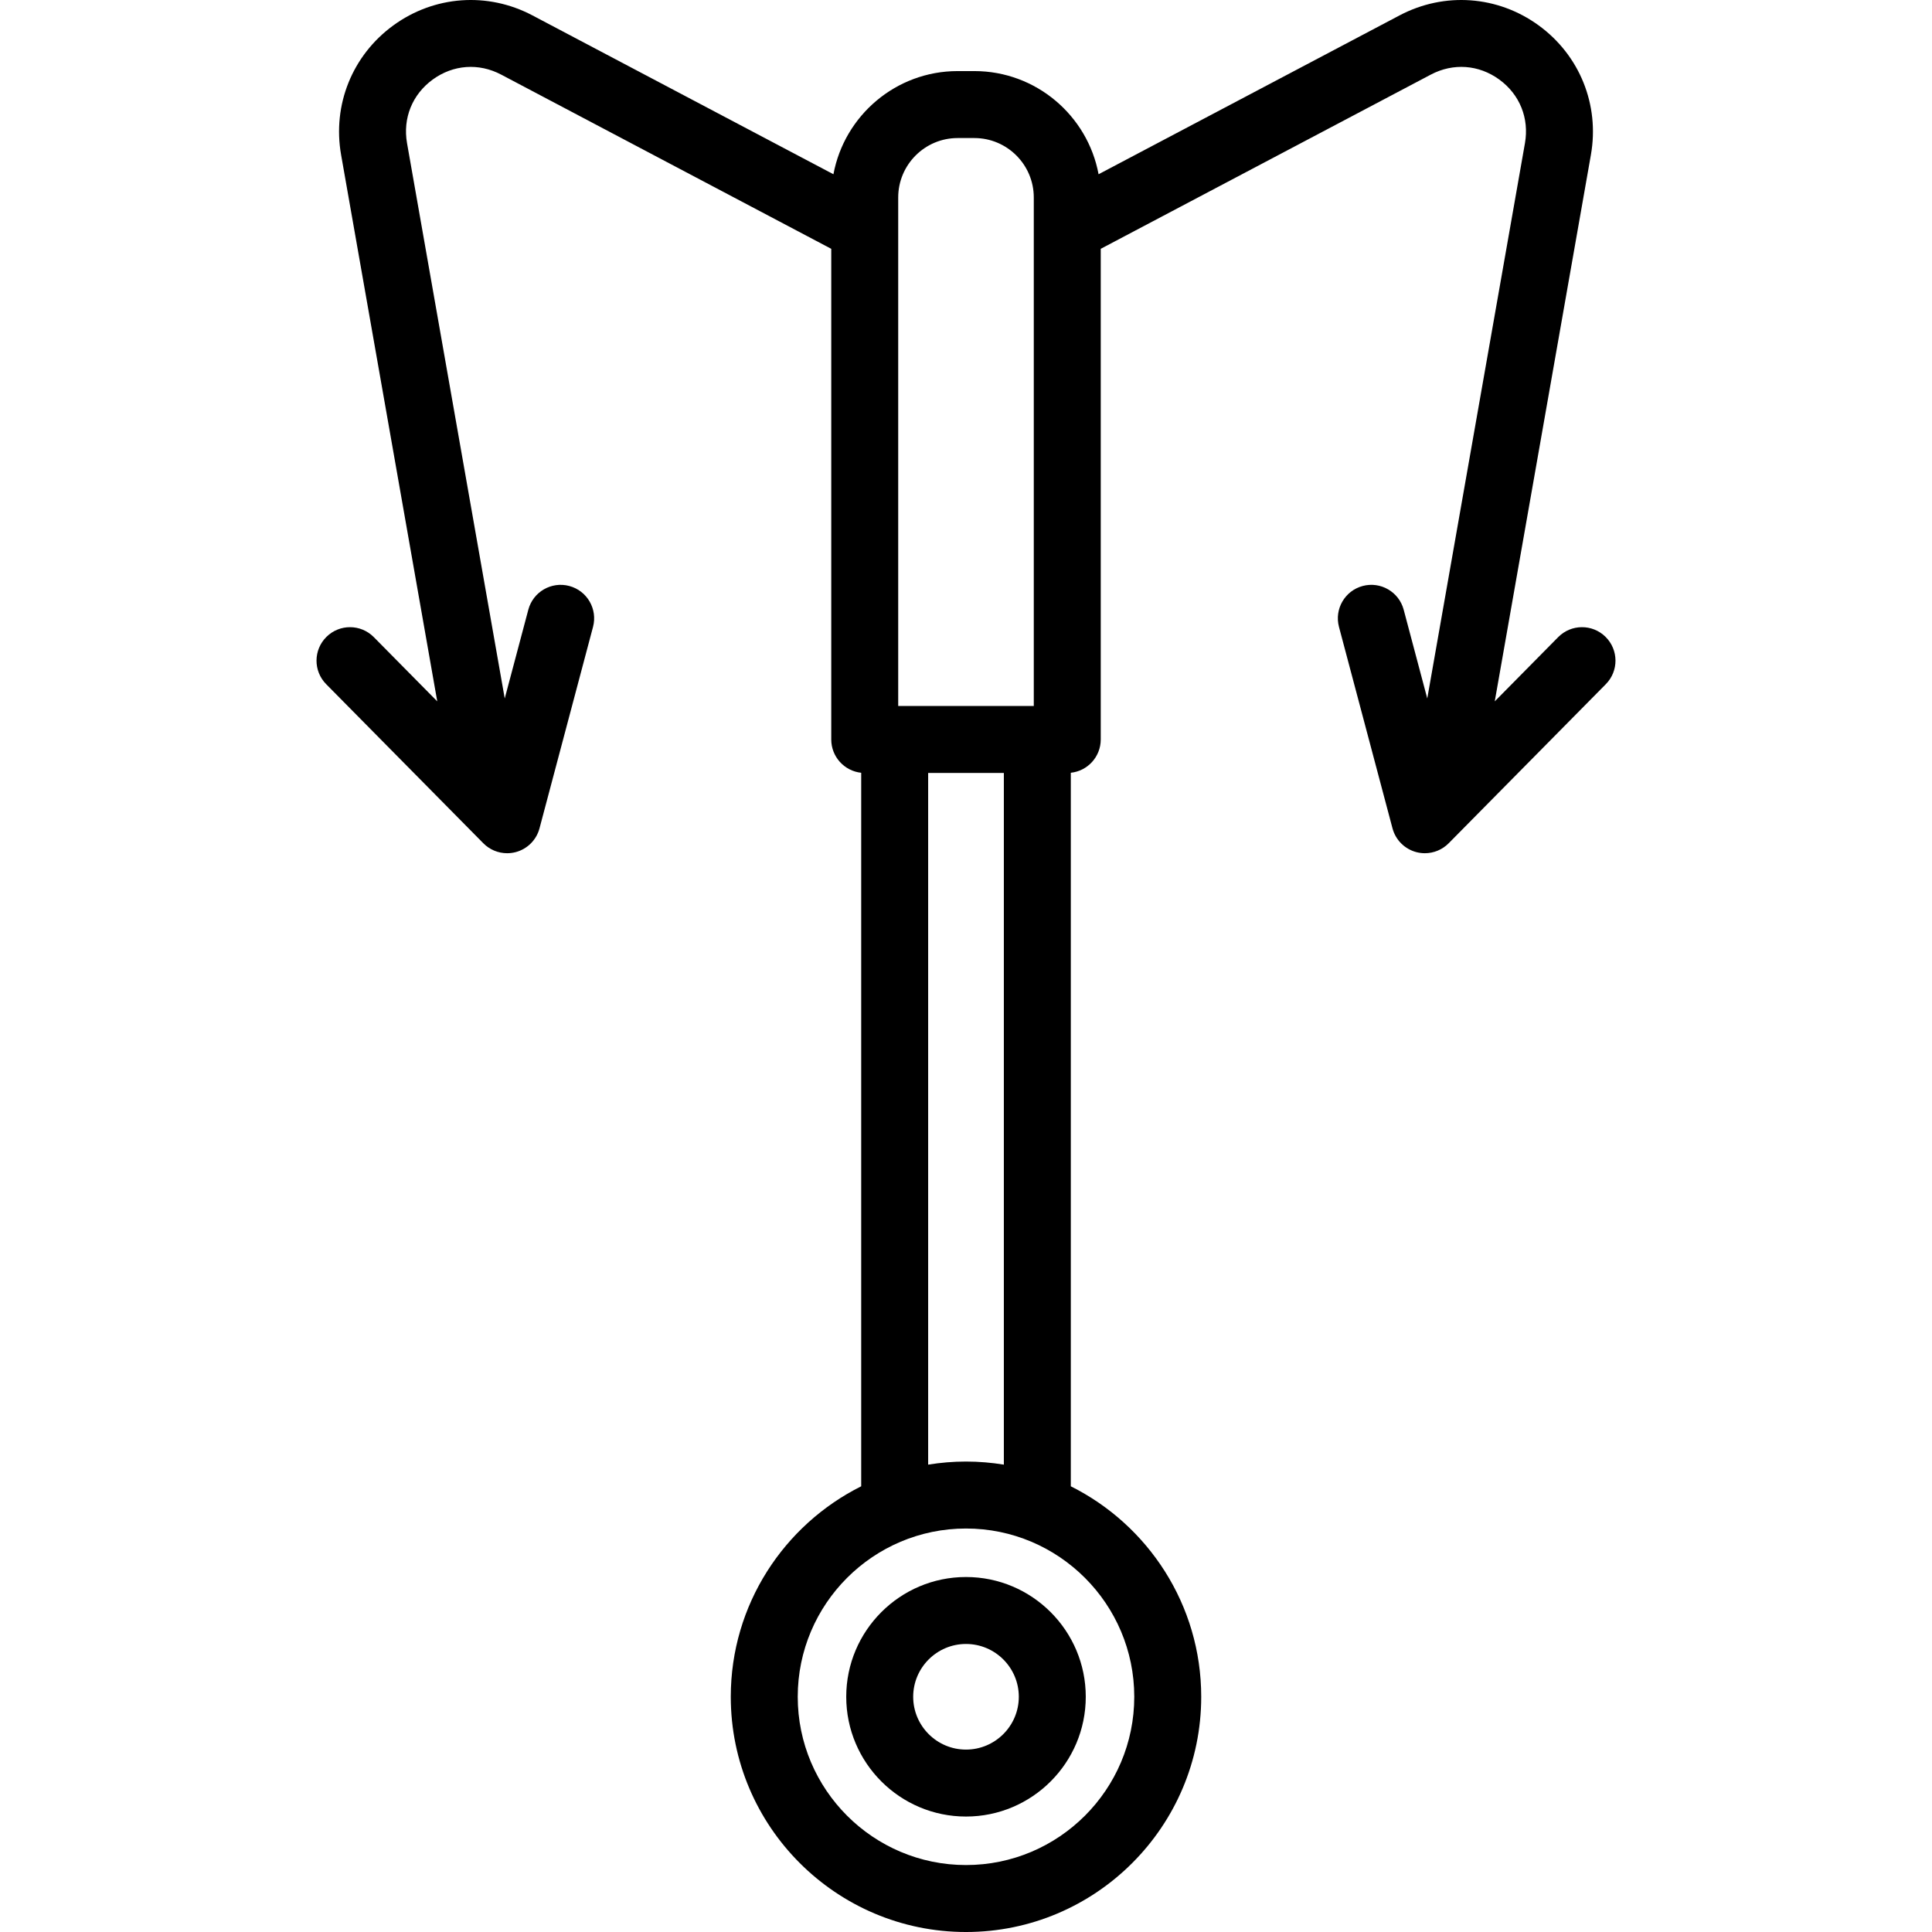 <?xml version="1.0" encoding="iso-8859-1"?>
<!-- Generator: Adobe Illustrator 18.0.0, SVG Export Plug-In . SVG Version: 6.00 Build 0)  -->
<!DOCTYPE svg PUBLIC "-//W3C//DTD SVG 1.1//EN" "http://www.w3.org/Graphics/SVG/1.1/DTD/svg11.dtd">
<svg version="1.1" id="Capa_1" xmlns="http://www.w3.org/2000/svg" xmlns:xlink="http://www.w3.org/1999/xlink" x="0px" y="0px"
	 viewBox="0 0 432.82 432.82" style="enable-background:new 0 0 432.82 432.82;" xml:space="preserve">
<g>
	<path d="M359.682,142.669c-2.947-2.911-7.696-2.883-10.606,0.065l-14.211,14.388l21.541-122.445
		c1.968-11.187-2.513-22.292-11.693-28.981c-9.18-6.688-21.122-7.55-31.171-2.249l-67.432,35.589
		c-2.45-13.135-13.991-23.112-27.826-23.112h-3.746c-13.835,0-25.376,9.977-27.826,23.112L119.278,3.448
		c-10.046-5.302-21.988-4.44-31.171,2.249c-9.181,6.689-13.661,17.794-11.693,28.981l21.542,122.445l-14.211-14.388
		c-2.912-2.948-7.661-2.975-10.606-0.065c-2.947,2.911-2.977,7.66-0.065,10.606l35.205,35.641c1.428,1.445,3.357,2.229,5.336,2.229
		c0.643,0,1.29-0.083,1.927-0.251c2.6-0.691,4.631-2.722,5.321-5.323l11.989-45.124c1.064-4.003-1.319-8.111-5.322-9.174
		c-4.006-1.063-8.11,1.319-9.174,5.323l-5.282,19.879L91.187,32.079c-0.983-5.588,1.168-10.918,5.753-14.259
		c4.586-3.341,10.318-3.755,15.336-1.106l73.947,39.028v109.922c0,3.875,2.938,7.062,6.709,7.458v159.846
		c-17.303,8.65-29.219,26.533-29.219,47.157c0,29.057,23.64,52.696,52.696,52.696s52.696-23.64,52.696-52.696
		c0-20.623-11.915-38.506-29.216-47.156V173.12c3.769-0.396,6.706-3.583,6.706-7.457V55.741l73.946-39.028
		c5.016-2.647,10.75-2.235,15.336,1.106c4.586,3.341,6.736,8.671,5.753,14.259l-21.884,124.397l-5.282-19.879
		c-1.063-4.004-5.179-6.386-9.174-5.323c-4.003,1.063-6.387,5.171-5.322,9.174l11.989,45.124c0.69,2.601,2.722,4.631,5.321,5.323
		c0.638,0.169,1.284,0.251,1.927,0.251c1.979,0,3.908-0.784,5.336-2.229l35.205-35.641
		C362.659,150.329,362.63,145.581,359.682,142.669z M201.223,44.239c0-7.341,5.973-13.313,13.313-13.313h3.746
		c7.341,0,13.313,5.972,13.313,13.313v113.924h-30.373V44.239z M254.106,380.124c0,20.786-16.91,37.696-37.696,37.696
		s-37.696-16.911-37.696-37.696s16.91-37.696,37.696-37.696S254.106,359.338,254.106,380.124z M216.41,327.427
		c-2.886,0-5.716,0.243-8.478,0.691V173.164h16.958v154.955C222.128,327.67,219.297,327.427,216.41,327.427z"/>
	<path d="M189.579,380.124c0,14.795,12.036,26.831,26.831,26.831s26.831-12.036,26.831-26.831s-12.036-26.831-26.831-26.831
		S189.579,365.329,189.579,380.124z M228.241,380.124c0,6.523-5.308,11.831-11.831,11.831s-11.831-5.308-11.831-11.831
		s5.308-11.831,11.831-11.831S228.241,373.6,228.241,380.124z"/>
</g>
<g>
</g>
<g>
</g>
<g>
</g>
<g>
</g>
<g>
</g>
<g>
</g>
<g>
</g>
<g>
</g>
<g>
</g>
<g>
</g>
<g>
</g>
<g>
</g>
<g>
</g>
<g>
</g>
<g>
</g>
</svg>
